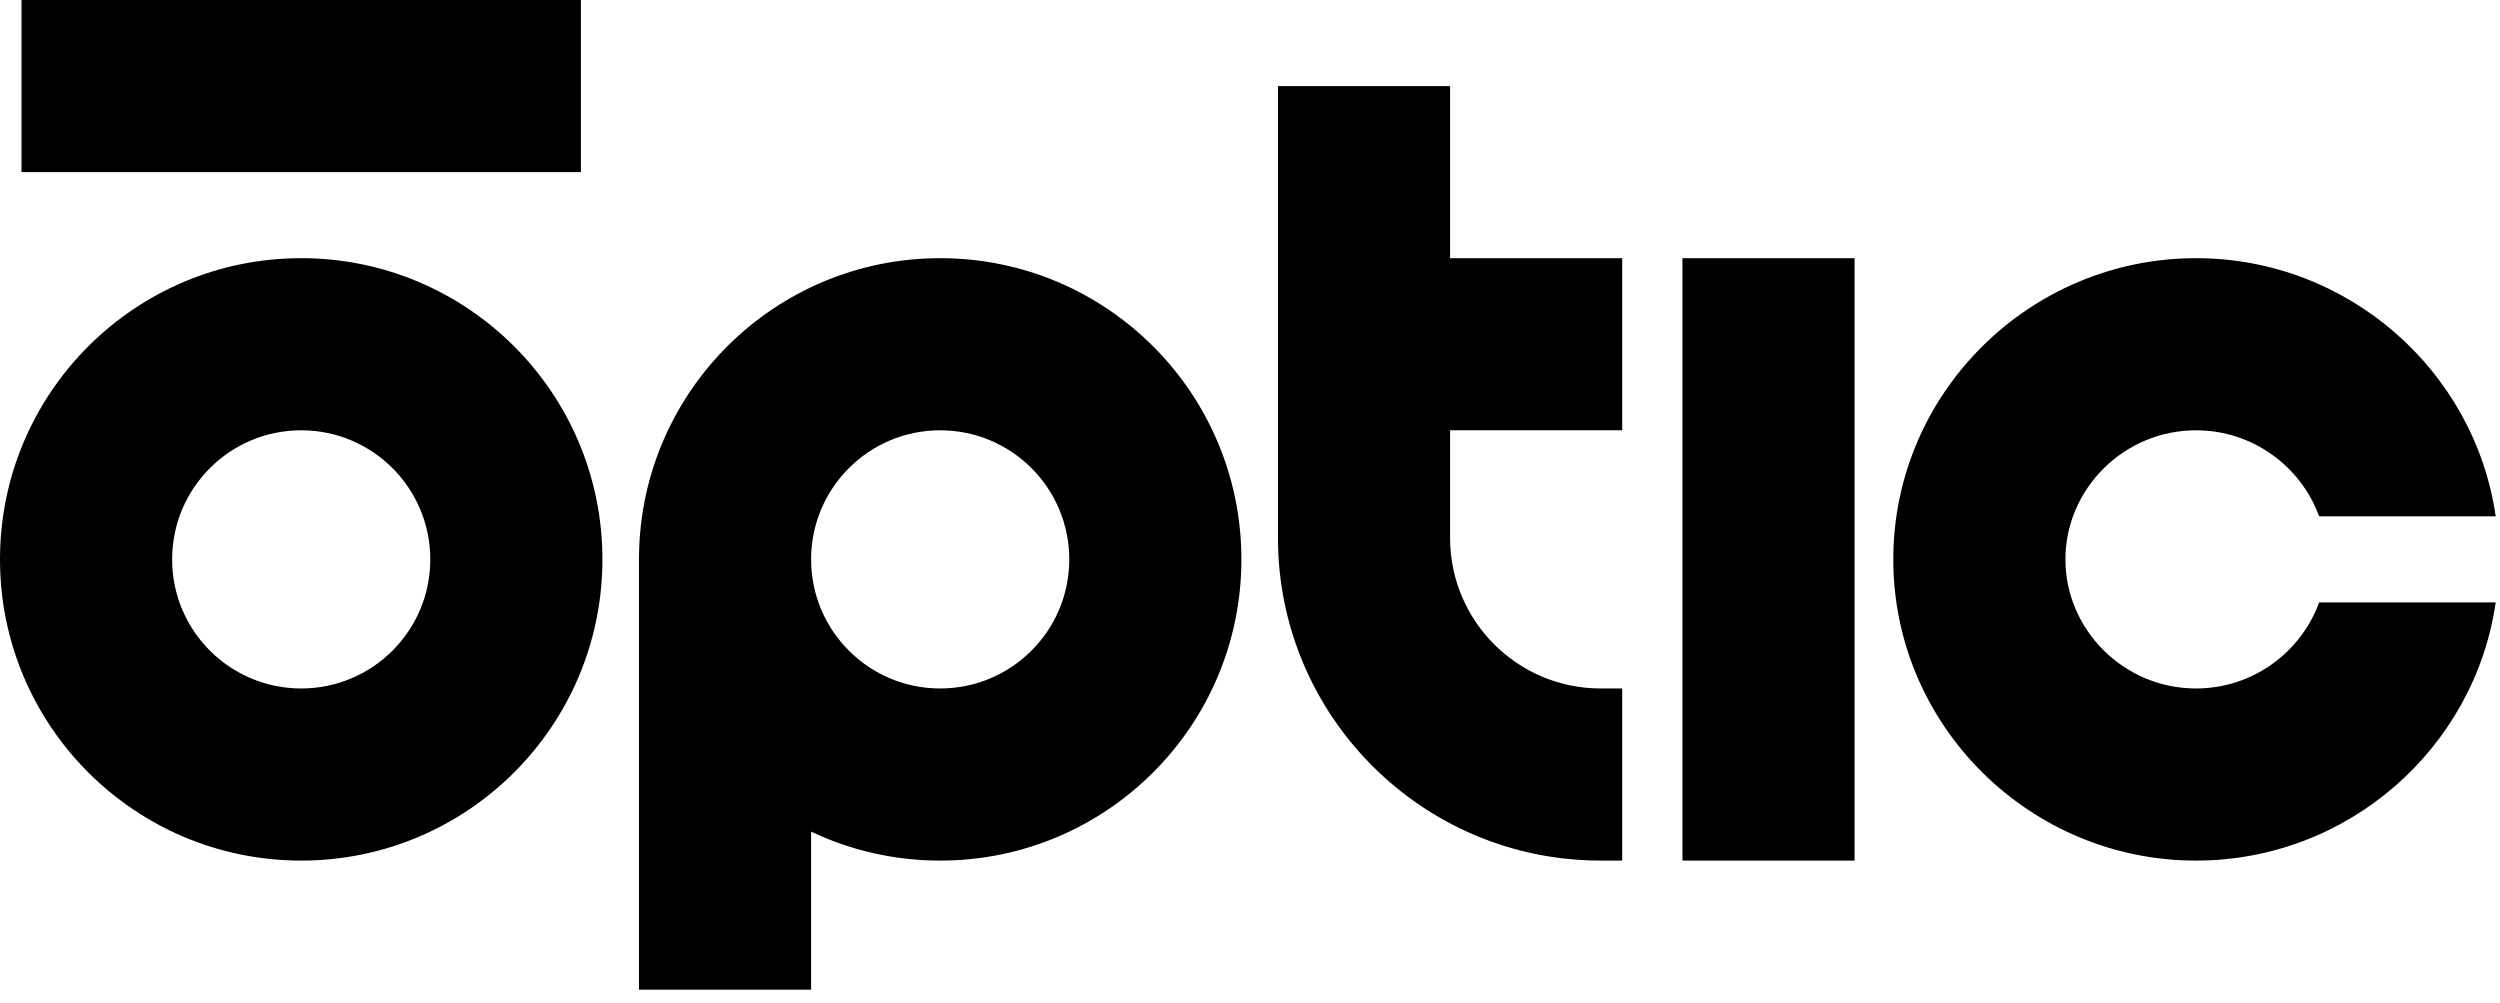 <?xml version="1.0" encoding="UTF-8"?> <svg xmlns="http://www.w3.org/2000/svg" width="152" height="61" viewBox="0 0 152 61" fill="none"> <path fill-rule="evenodd" clip-rule="evenodd" d="M77.701 5.232H88.165V15.697H98.63V26.162H88.165V32.703C88.165 37.76 92.265 41.859 97.322 41.859H98.63V52.324H97.322C86.486 52.324 77.701 43.539 77.701 32.703V5.232ZM102.293 15.697H112.758V52.324H102.293V15.697ZM57.164 52.324C54.355 52.324 51.694 51.692 49.315 50.562V60.172H38.85V34.011V33.749H38.852C38.992 23.755 47.137 15.697 57.164 15.697C67.278 15.697 75.477 23.896 75.477 34.011C75.477 44.125 67.278 52.324 57.164 52.324ZM57.164 41.859C52.829 41.859 49.315 38.345 49.315 34.011C49.315 29.676 52.829 26.162 57.164 26.162C61.498 26.162 65.012 29.676 65.012 34.011C65.012 38.345 61.498 41.859 57.164 41.859ZM18.313 41.859C13.979 41.859 10.465 38.345 10.465 34.011C10.465 29.676 13.979 26.162 18.313 26.162C22.648 26.162 26.162 29.676 26.162 34.011C26.162 38.345 22.648 41.859 18.313 41.859ZM0 34.011C0 23.896 8.199 15.697 18.313 15.697C28.427 15.697 36.627 23.896 36.627 34.011C36.627 44.125 28.427 52.324 18.313 52.324C8.199 52.324 0 44.125 0 34.011ZM125.577 34.011C125.577 38.276 129.115 41.859 133.519 41.859C136.981 41.859 139.908 39.645 141.002 36.627H151.739C150.456 45.502 142.745 52.324 133.519 52.324C123.405 52.324 115.112 44.125 115.112 34.011C115.112 23.896 123.405 15.697 133.519 15.697C142.745 15.697 150.456 22.52 151.739 31.394H141.002C139.908 28.376 136.981 26.162 133.519 26.162C129.115 26.162 125.577 29.745 125.577 34.011Z" fill="black"></path> <path fill-rule="evenodd" clip-rule="evenodd" d="M1.307 0H35.318V10.465H1.307V0Z" fill="black"></path> </svg> 